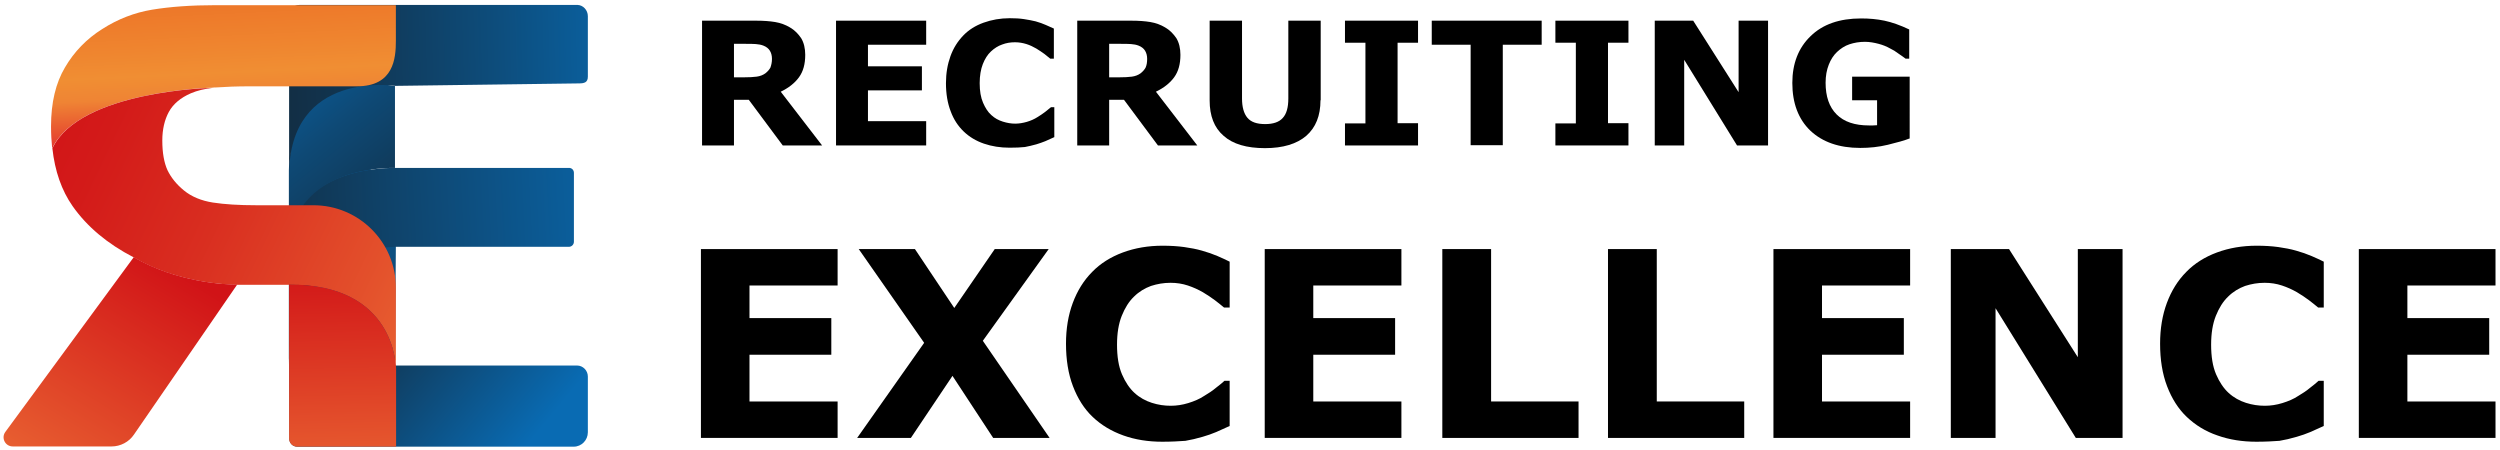 <?xml version="1.0" encoding="utf-8"?>
<!-- Generator: Adobe Illustrator 27.7.0, SVG Export Plug-In . SVG Version: 6.00 Build 0)  -->
<svg version="1.1" id="Ebene_1" xmlns="http://www.w3.org/2000/svg" xmlns:xlink="http://www.w3.org/1999/xlink" x="0px" y="0px"
	 viewBox="0 0 1112.1 200.2" style="enable-background:new 0 0 1112.1 200.2;" xml:space="preserve">
<style type="text/css">
	.st0{fill:none;}
	.st1{fill:url(#SVGID_1_);}
	.st2{fill:url(#SVGID_00000052068119382187562180000012666388965837427106_);}
	.st3{fill:url(#SVGID_00000142880705798406711670000002247234333577172870_);}
	.st4{fill:url(#SVGID_00000176016034119664736160000011967797500199721860_);}
	.st5{fill:url(#SVGID_00000086650922880962843050000012736494942115583879_);}
	.st6{fill:url(#SVGID_00000052796216686686430780000013117639159499375763_);}
	.st7{fill:url(#SVGID_00000003093007790611756760000006847481204739825332_);}
	.st8{fill:url(#SVGID_00000093878610124800532230000006882221624010043272_);}
	.st9{fill:url(#SVGID_00000064321400444132934700000011322668025560135304_);}
</style>
<path class="st0" d="M-162.7-131.4c-0.1,0.2-0.2,0.4-0.3,0.6"/>
<g>
	
		<linearGradient id="SVGID_1_" gradientUnits="userSpaceOnUse" x1="440.201" y1="59.165" x2="354.961" y2="-11.352" gradientTransform="matrix(1 0 0 1 -198.779 160.133)">
		<stop  offset="0.17" style="stop-color:#096BB3"/>
		<stop  offset="1" style="stop-color:#122E44"/>
	</linearGradient>
	<path class="st1" d="M261.5,167.5v24.8c0,3.5-2.8,6.4-6.3,6.4H132.2c-2,0-3.6-1.7-3.5-3.7c2.7-35.9,44.3-32.6,46.9-32.4
		c0.1,0,0.2,0,0.3,0h80.8C259.3,162.6,261.5,164.8,261.5,167.5z"/>
	
		<linearGradient id="SVGID_00000065753944221584829400000000599177147959450028_" gradientUnits="userSpaceOnUse" x1="1150.419" y1="244.634" x2="1045.033" y2="145.869" gradientTransform="matrix(-1 0 0 -1 1255.494 334.011)">
		<stop  offset="0" style="stop-color:#096BB3"/>
		<stop  offset="1" style="stop-color:#122E44"/>
	</linearGradient>
	<path style="fill:url(#SVGID_00000065753944221584829400000000599177147959450028_);" d="M176.1,109.3l-0.4,53.3
		c0,0-41-8.8-47,32.3l-0.1-25.9C128.4-67.1,175.7,108.7,176.1,109.3z"/>
	
		<linearGradient id="SVGID_00000019677928670354267590000008176300181642432404_" gradientUnits="userSpaceOnUse" x1="959.22" y1="223.316" x2="1144.059" y2="213.385" gradientTransform="matrix(-1 0 0 -1 1255.494 334.011)">
		<stop  offset="0" style="stop-color:#096BB3"/>
		<stop  offset="1" style="stop-color:#122E44"/>
	</linearGradient>
	<path style="fill:url(#SVGID_00000019677928670354267590000008176300181642432404_);" d="M255.3,76.9v30.6c0,1.3-1,2.3-2.3,2.3
		h-77.3c-0.4,0-47.2,0.1-47.2,52.6v-52.7c0.5-36.4,47.2-35,47.2-35h77.3C254.3,74.6,255.3,75.6,255.3,76.9z"/>
	
		<linearGradient id="SVGID_00000136370447631026372770000006026696910749743293_" gradientUnits="userSpaceOnUse" x1="307.441" y1="-138.787" x2="391.645" y2="-34.616" gradientTransform="matrix(1 0 0 1 -198.779 160.133)">
		<stop  offset="0" style="stop-color:#096BB3"/>
		<stop  offset="0.145" style="stop-color:#0B5D9A"/>
		<stop  offset="0.398" style="stop-color:#0E4975"/>
		<stop  offset="0.632" style="stop-color:#103A5A"/>
		<stop  offset="0.84" style="stop-color:#12314A"/>
		<stop  offset="1" style="stop-color:#122E44"/>
	</linearGradient>
	<path style="fill:url(#SVGID_00000136370447631026372770000006026696910749743293_);" d="M175.7,38.3l0,36.4
		c0,0-46.7-1.9-47.2,37.4V78C127.9,27.8,175.7,38.3,175.7,38.3z"/>
	
		<linearGradient id="SVGID_00000003094093029724435690000010905123288494946199_" gradientUnits="userSpaceOnUse" x1="493.61" y1="-124.507" x2="324.377" y2="-119.86" gradientTransform="matrix(1 0 0 1 -198.779 160.133)">
		<stop  offset="0" style="stop-color:#096BB3"/>
		<stop  offset="0.434" style="stop-color:#0D4D7C"/>
		<stop  offset="0.804" style="stop-color:#113653"/>
		<stop  offset="0.994" style="stop-color:#122E44"/>
	</linearGradient>
	<path style="fill:url(#SVGID_00000003094093029724435690000010905123288494946199_);" d="M261.5,7.2v26.9c0,2.6-1.6,3-4,3
		l-81.7,1.1c0,0-47.2-7.3-47.2,39.7V7.1c0-2.7,2-4.9,4.6-4.9h123.8C259.4,2.3,261.5,4.5,261.5,7.2z"/>
	
		<linearGradient id="SVGID_00000107546893375739541850000001356525152266082442_" gradientUnits="userSpaceOnUse" x1="1321.839" y1="-40.594" x2="1316.873" y2="64.096" gradientTransform="matrix(-1 0 0 1 1417.905 0)">
		<stop  offset="0" style="stop-color:#EA5F1E"/>
		<stop  offset="0.216" style="stop-color:#EB6923"/>
		<stop  offset="0.587" style="stop-color:#EF852F"/>
		<stop  offset="0.697" style="stop-color:#F08E33"/>
		<stop  offset="0.79" style="stop-color:#EF8434"/>
		<stop  offset="1" style="stop-color:#E3322E"/>
	</linearGradient>
	<path style="fill:url(#SVGID_00000107546893375739541850000001356525152266082442_);" d="M22.7,56.2c0,3.4,0.2,6.7,0.5,9.8
		c12.2-25.7,71.3-27,71.3-27c0.5-0.1,1.1-0.1,1.6-0.1c4.3-0.3,9.3-0.5,15.1-0.5h47.4c16.6,0.1,17.5-12.5,17.5-20.3V2.3H96
		c-11,0-20.4,0.7-28.3,2c-7.9,1.3-15.3,4.2-22.2,8.6c-7,4.4-12.5,10.1-16.6,17.1C24.8,36.9,22.7,45.6,22.7,56.2z"/>
	
		<linearGradient id="SVGID_00000141440644649312720730000017295052703892387485_" gradientUnits="userSpaceOnUse" x1="1225.283" y1="132.207" x2="1408.595" y2="44.482" gradientTransform="matrix(-1 0 0 1 1417.905 0)">
		<stop  offset="0" style="stop-color:#E86031"/>
		<stop  offset="0.154" style="stop-color:#E34F2B"/>
		<stop  offset="0.507" style="stop-color:#D92E20"/>
		<stop  offset="0.802" style="stop-color:#D31A19"/>
		<stop  offset="1" style="stop-color:#D11317"/>
	</linearGradient>
	<path style="fill:url(#SVGID_00000141440644649312720730000017295052703892387485_);" d="M23.3,66c1.1,10.1,4.1,18.7,9,25.7
		c6.4,9.1,15.4,16.7,27.2,22.8c19.5,11.4,41.4,12.1,46,12.2c0.6,0,0.9,0,0.9,0h22.1c47.3-0.5,47.6,36.5,47.6,37.2V128
		c0-20.3-16.4-36.7-36.7-36.7h-25.5c-7.6,0-14-0.4-19.2-1.2c-5.1-0.8-9.5-2.6-12.9-5.4c-3.3-2.7-5.7-5.7-7.3-9
		c-1.5-3.3-2.3-7.7-2.3-13.2c0-4.9,1-9.2,2.9-12.7c1.9-3.5,5.2-6.3,9.8-8.3c2.8-1.2,6.1-2,9.7-2.4C94.6,39,35.4,40.3,23.3,66z"/>
	
		<linearGradient id="SVGID_00000010288997746100146040000006719403474811426214_" gradientUnits="userSpaceOnUse" x1="1396.45" y1="212.326" x2="1337.277" y2="115.912" gradientTransform="matrix(-1 0 0 1 1417.905 0)">
		<stop  offset="0" style="stop-color:#E86031"/>
		<stop  offset="0.959" style="stop-color:#D11317"/>
	</linearGradient>
	<path style="fill:url(#SVGID_00000010288997746100146040000006719403474811426214_);" d="M5.7,198.6h43.9c4,0,7.8-2,10-5.3
		l45.9-66.7c-4.7,0-26.5-0.8-46-12.2L2.4,192.1C0.4,194.8,2.3,198.6,5.7,198.6z"/>
	
		<linearGradient id="SVGID_00000087391246013053605590000001571711981003238034_" gradientUnits="userSpaceOnUse" x1="1264.87" y1="210.511" x2="1266.939" y2="116.993" gradientTransform="matrix(-1 0 0 1 1417.905 0)">
		<stop  offset="0" style="stop-color:#E86031"/>
		<stop  offset="1" style="stop-color:#D11317"/>
	</linearGradient>
	<path style="fill:url(#SVGID_00000087391246013053605590000001571711981003238034_);" d="M128.6,126.6v68.5c0,2,1.6,3.6,3.6,3.6h44
		v-34.8c0,0,0,0,0,0C176.1,163.1,175.9,126.2,128.6,126.6z"/>
	<g>
		<path d="M365.7,64.7h-17.5l-15.1-20.3h-6.6v20.3h-14.2V9.2h24c3.3,0,6.1,0.2,8.5,0.6s4.6,1.2,6.6,2.4c2.1,1.2,3.7,2.9,5,4.8
			c1.2,2,1.8,4.5,1.8,7.4c0,4.1-0.9,7.4-2.8,10c-1.9,2.6-4.6,4.7-8.1,6.4L365.7,64.7z M343.4,26.2c0-1.4-0.3-2.6-0.9-3.6
			s-1.6-1.8-2.9-2.3c-1-0.4-2.1-0.6-3.4-0.7c-1.3-0.1-2.8-0.1-4.5-0.1h-5.2v14.9h4.4c2.3,0,4.2-0.1,5.7-0.3s2.8-0.7,3.9-1.5
			c1-0.8,1.7-1.6,2.2-2.5C343.1,29,343.4,27.7,343.4,26.2z"/>
		<path d="M412,64.7h-40.1V9.2H412v10.7h-25.9v9.6h24v10.7h-24v13.7H412V64.7z"/>
		<path d="M449.1,65.7c-4.1,0-7.9-0.6-11.4-1.8c-3.5-1.2-6.5-3-9-5.4c-2.5-2.4-4.5-5.4-5.8-9c-1.4-3.6-2.1-7.8-2.1-12.5
			c0-4.4,0.7-8.4,2-12s3.2-6.6,5.7-9.2c2.4-2.5,5.4-4.4,9-5.7s7.5-2,11.7-2c2.3,0,4.4,0.1,6.3,0.4c1.9,0.3,3.6,0.6,5.2,1
			c1.7,0.5,3.2,1,4.5,1.6c1.4,0.6,2.5,1.1,3.6,1.6v13.4h-1.6c-0.7-0.6-1.6-1.3-2.6-2.1c-1.1-0.8-2.3-1.6-3.6-2.4
			c-1.4-0.8-2.8-1.5-4.4-2c-1.6-0.5-3.3-0.8-5.1-0.8c-2,0-3.9,0.3-5.7,1c-1.8,0.6-3.5,1.7-5,3.1c-1.5,1.4-2.7,3.3-3.6,5.6
			c-0.9,2.3-1.4,5.2-1.4,8.5c0,3.5,0.5,6.4,1.5,8.7c1,2.3,2.2,4.2,3.7,5.5c1.5,1.4,3.2,2.3,5.1,2.9c1.9,0.6,3.7,0.9,5.5,0.9
			c1.7,0,3.5-0.3,5.2-0.8c1.7-0.5,3.3-1.2,4.7-2.1c1.2-0.7,2.3-1.5,3.4-2.3c1-0.8,1.9-1.5,2.6-2.1h1.5V61c-1.4,0.6-2.7,1.2-4,1.8
			c-1.3,0.5-2.6,1-4,1.4c-1.8,0.5-3.5,0.9-5.1,1.2C454,65.6,451.9,65.7,449.1,65.7z"/>
		<path d="M532.6,64.7h-17.5l-15.1-20.3h-6.6v20.3h-14.2V9.2h24c3.3,0,6.1,0.2,8.5,0.6s4.6,1.2,6.6,2.4c2.1,1.2,3.7,2.9,5,4.8
			c1.2,2,1.8,4.5,1.8,7.4c0,4.1-0.9,7.4-2.8,10c-1.9,2.6-4.6,4.7-8.1,6.4L532.6,64.7z M510.3,26.2c0-1.4-0.3-2.6-0.9-3.6
			s-1.6-1.8-2.9-2.3c-1-0.4-2.1-0.6-3.4-0.7c-1.3-0.1-2.8-0.1-4.5-0.1h-5.2v14.9h4.4c2.3,0,4.2-0.1,5.7-0.3c1.5-0.2,2.8-0.7,3.9-1.5
			c1-0.8,1.7-1.6,2.2-2.5C510.1,29,510.3,27.7,510.3,26.2z"/>
		<path d="M587.4,44.6c0,6.9-2.1,12.1-6.3,15.8c-4.2,3.6-10.3,5.5-18.4,5.5c-8.1,0-14.3-1.8-18.4-5.5c-4.2-3.6-6.2-8.9-6.2-15.7V9.2
			h14.4v34.6c0,3.8,0.8,6.7,2.4,8.6c1.6,1.9,4.2,2.8,7.9,2.8c3.6,0,6.2-0.9,7.8-2.7c1.7-1.8,2.5-4.7,2.5-8.7V9.2h14.4V44.6z"/>
		<path d="M630.8,64.7h-32.5v-9.8h9.1V19h-9.1V9.2h32.5V19h-9.1v35.8h9.1V64.7z"/>
		<path d="M685.8,19.9h-17.3v44.7h-14.3V19.9h-17.3V9.2h48.9V19.9z"/>
		<path d="M724.4,64.7h-32.5v-9.8h9.1V19h-9.1V9.2h32.5V19h-9.1v35.8h9.1V64.7z"/>
		<path d="M786.5,64.7h-13.8l-23.5-38.1v38.1h-13.1V9.2h17.1L773.4,41V9.2h13.1V64.7z"/>
		<path d="M849.7,61.5c-2.5,1-5.8,1.9-9.9,2.9c-4.1,1-8.2,1.4-12.3,1.4c-9.4,0-16.8-2.6-22.2-7.7c-5.3-5.1-8-12.2-8-21.2
			c0-8.6,2.7-15.6,8.1-20.8c5.4-5.3,12.9-7.9,22.5-7.9c3.6,0,7.1,0.3,10.4,1c3.3,0.7,7,2,11,3.9v13h-1.6c-0.7-0.5-1.7-1.3-3.1-2.2
			c-1.3-1-2.6-1.8-3.9-2.4c-1.4-0.8-3.1-1.5-5-2s-4-0.9-6.1-0.9c-2.5,0-4.8,0.4-6.9,1.1c-2.1,0.7-3.9,1.9-5.5,3.4
			c-1.6,1.5-2.8,3.4-3.7,5.7c-0.9,2.3-1.4,4.9-1.4,8c0,6.1,1.6,10.8,4.9,14.1s8.1,4.9,14.4,4.9c0.5,0,1.1,0,1.8,0s1.3-0.1,1.8-0.1
			V44.6h-11.1V34.1h25.6V61.5z"/>
		<path d="M372.6,194.8h-60.8v-84h60.8V127h-39.2v14.5h36.4v16.3h-36.4v20.8h39.2V194.8z"/>
		<path d="M466.9,194.8h-25.1l-18.1-27.6l-18.5,27.6h-23.9l29.8-42.3L382,110.8h25l17.5,26.2l18-26.2h24l-29.3,40.8L466.9,194.8z"/>
		<path d="M517,196.5c-6.2,0-12-0.9-17.3-2.8s-9.8-4.6-13.6-8.2c-3.8-3.6-6.7-8.2-8.8-13.7c-2.1-5.5-3.1-11.8-3.1-18.9
			c0-6.7,1-12.7,3-18.1s4.9-10.1,8.7-13.9c3.6-3.7,8.2-6.6,13.6-8.6c5.4-2,11.3-3,17.7-3c3.5,0,6.7,0.2,9.6,0.6
			c2.8,0.4,5.5,0.9,7.9,1.6c2.5,0.7,4.8,1.5,6.9,2.4c2.1,0.9,3.8,1.7,5.4,2.5v20.4h-2.5c-1.1-0.9-2.4-2-4-3.2
			c-1.6-1.2-3.4-2.4-5.4-3.6c-2.1-1.2-4.3-2.2-6.7-3c-2.4-0.8-5-1.2-7.7-1.2c-3.1,0-5.9,0.5-8.7,1.4c-2.7,1-5.3,2.5-7.6,4.8
			c-2.2,2.1-4,5-5.4,8.5c-1.4,3.5-2.1,7.8-2.1,12.8c0,5.3,0.7,9.7,2.2,13.2c1.5,3.5,3.4,6.3,5.6,8.3c2.3,2.1,4.9,3.5,7.7,4.4
			c2.8,0.9,5.6,1.3,8.4,1.3c2.6,0,5.2-0.4,7.8-1.2c2.6-0.8,5-1.8,7.1-3.2c1.8-1.1,3.6-2.2,5.1-3.5c1.6-1.2,2.9-2.3,3.9-3.2h2.3v20.1
			c-2.1,0.9-4.1,1.8-6,2.7c-1.9,0.8-3.9,1.5-6,2.1c-2.7,0.8-5.3,1.4-7.7,1.8C524.5,196.3,521.2,196.5,517,196.5z"/>
		<path d="M623.4,194.8h-60.8v-84h60.8V127h-39.2v14.5h36.4v16.3h-36.4v20.8h39.2V194.8z"/>
		<path d="M702.2,194.8h-60.6v-84h21.7v67.8h38.9V194.8z"/>
		<path d="M775.9,194.8h-60.6v-84h21.7v67.8h38.9V194.8z"/>
		<path d="M849.7,194.8h-60.8v-84h60.8V127h-39.2v14.5h36.4v16.3h-36.4v20.8h39.2V194.8z"/>
		<path d="M944.3,194.8h-20.9l-35.7-57.7v57.7h-19.9v-84h25.9l30.6,48.1v-48.1h19.9V194.8z"/>
		<path d="M1003.7,196.5c-6.2,0-12-0.9-17.3-2.8c-5.3-1.8-9.8-4.6-13.6-8.2c-3.8-3.6-6.7-8.2-8.8-13.7c-2.1-5.5-3.1-11.8-3.1-18.9
			c0-6.7,1-12.7,3-18.1c2-5.4,4.9-10.1,8.7-13.9c3.6-3.7,8.2-6.6,13.6-8.6c5.4-2,11.3-3,17.7-3c3.5,0,6.7,0.2,9.6,0.6
			c2.8,0.4,5.5,0.9,7.9,1.6c2.5,0.7,4.8,1.5,6.9,2.4c2.1,0.9,3.8,1.7,5.4,2.5v20.4h-2.5c-1.1-0.9-2.4-2-4-3.2
			c-1.6-1.2-3.4-2.4-5.4-3.6c-2.1-1.2-4.3-2.2-6.7-3c-2.4-0.8-5-1.2-7.7-1.2c-3.1,0-5.9,0.5-8.7,1.4c-2.7,1-5.3,2.5-7.6,4.8
			c-2.2,2.1-4,5-5.4,8.5c-1.4,3.5-2.1,7.8-2.1,12.8c0,5.3,0.7,9.7,2.2,13.2c1.5,3.5,3.4,6.3,5.6,8.3c2.3,2.1,4.9,3.5,7.7,4.4
			c2.8,0.9,5.6,1.3,8.4,1.3c2.6,0,5.2-0.4,7.8-1.2c2.6-0.8,5-1.8,7.1-3.2c1.8-1.1,3.6-2.2,5.1-3.5c1.6-1.2,2.9-2.3,3.9-3.2h2.3v20.1
			c-2.1,0.9-4.1,1.8-6,2.7c-1.9,0.8-3.9,1.5-6,2.1c-2.7,0.8-5.3,1.4-7.7,1.8C1011.2,196.3,1007.9,196.5,1003.7,196.5z"/>
		<path d="M1110.1,194.8h-60.8v-84h60.8V127h-39.2v14.5h36.4v16.3h-36.4v20.8h39.2V194.8z"/>
	</g>
</g>
</svg>
